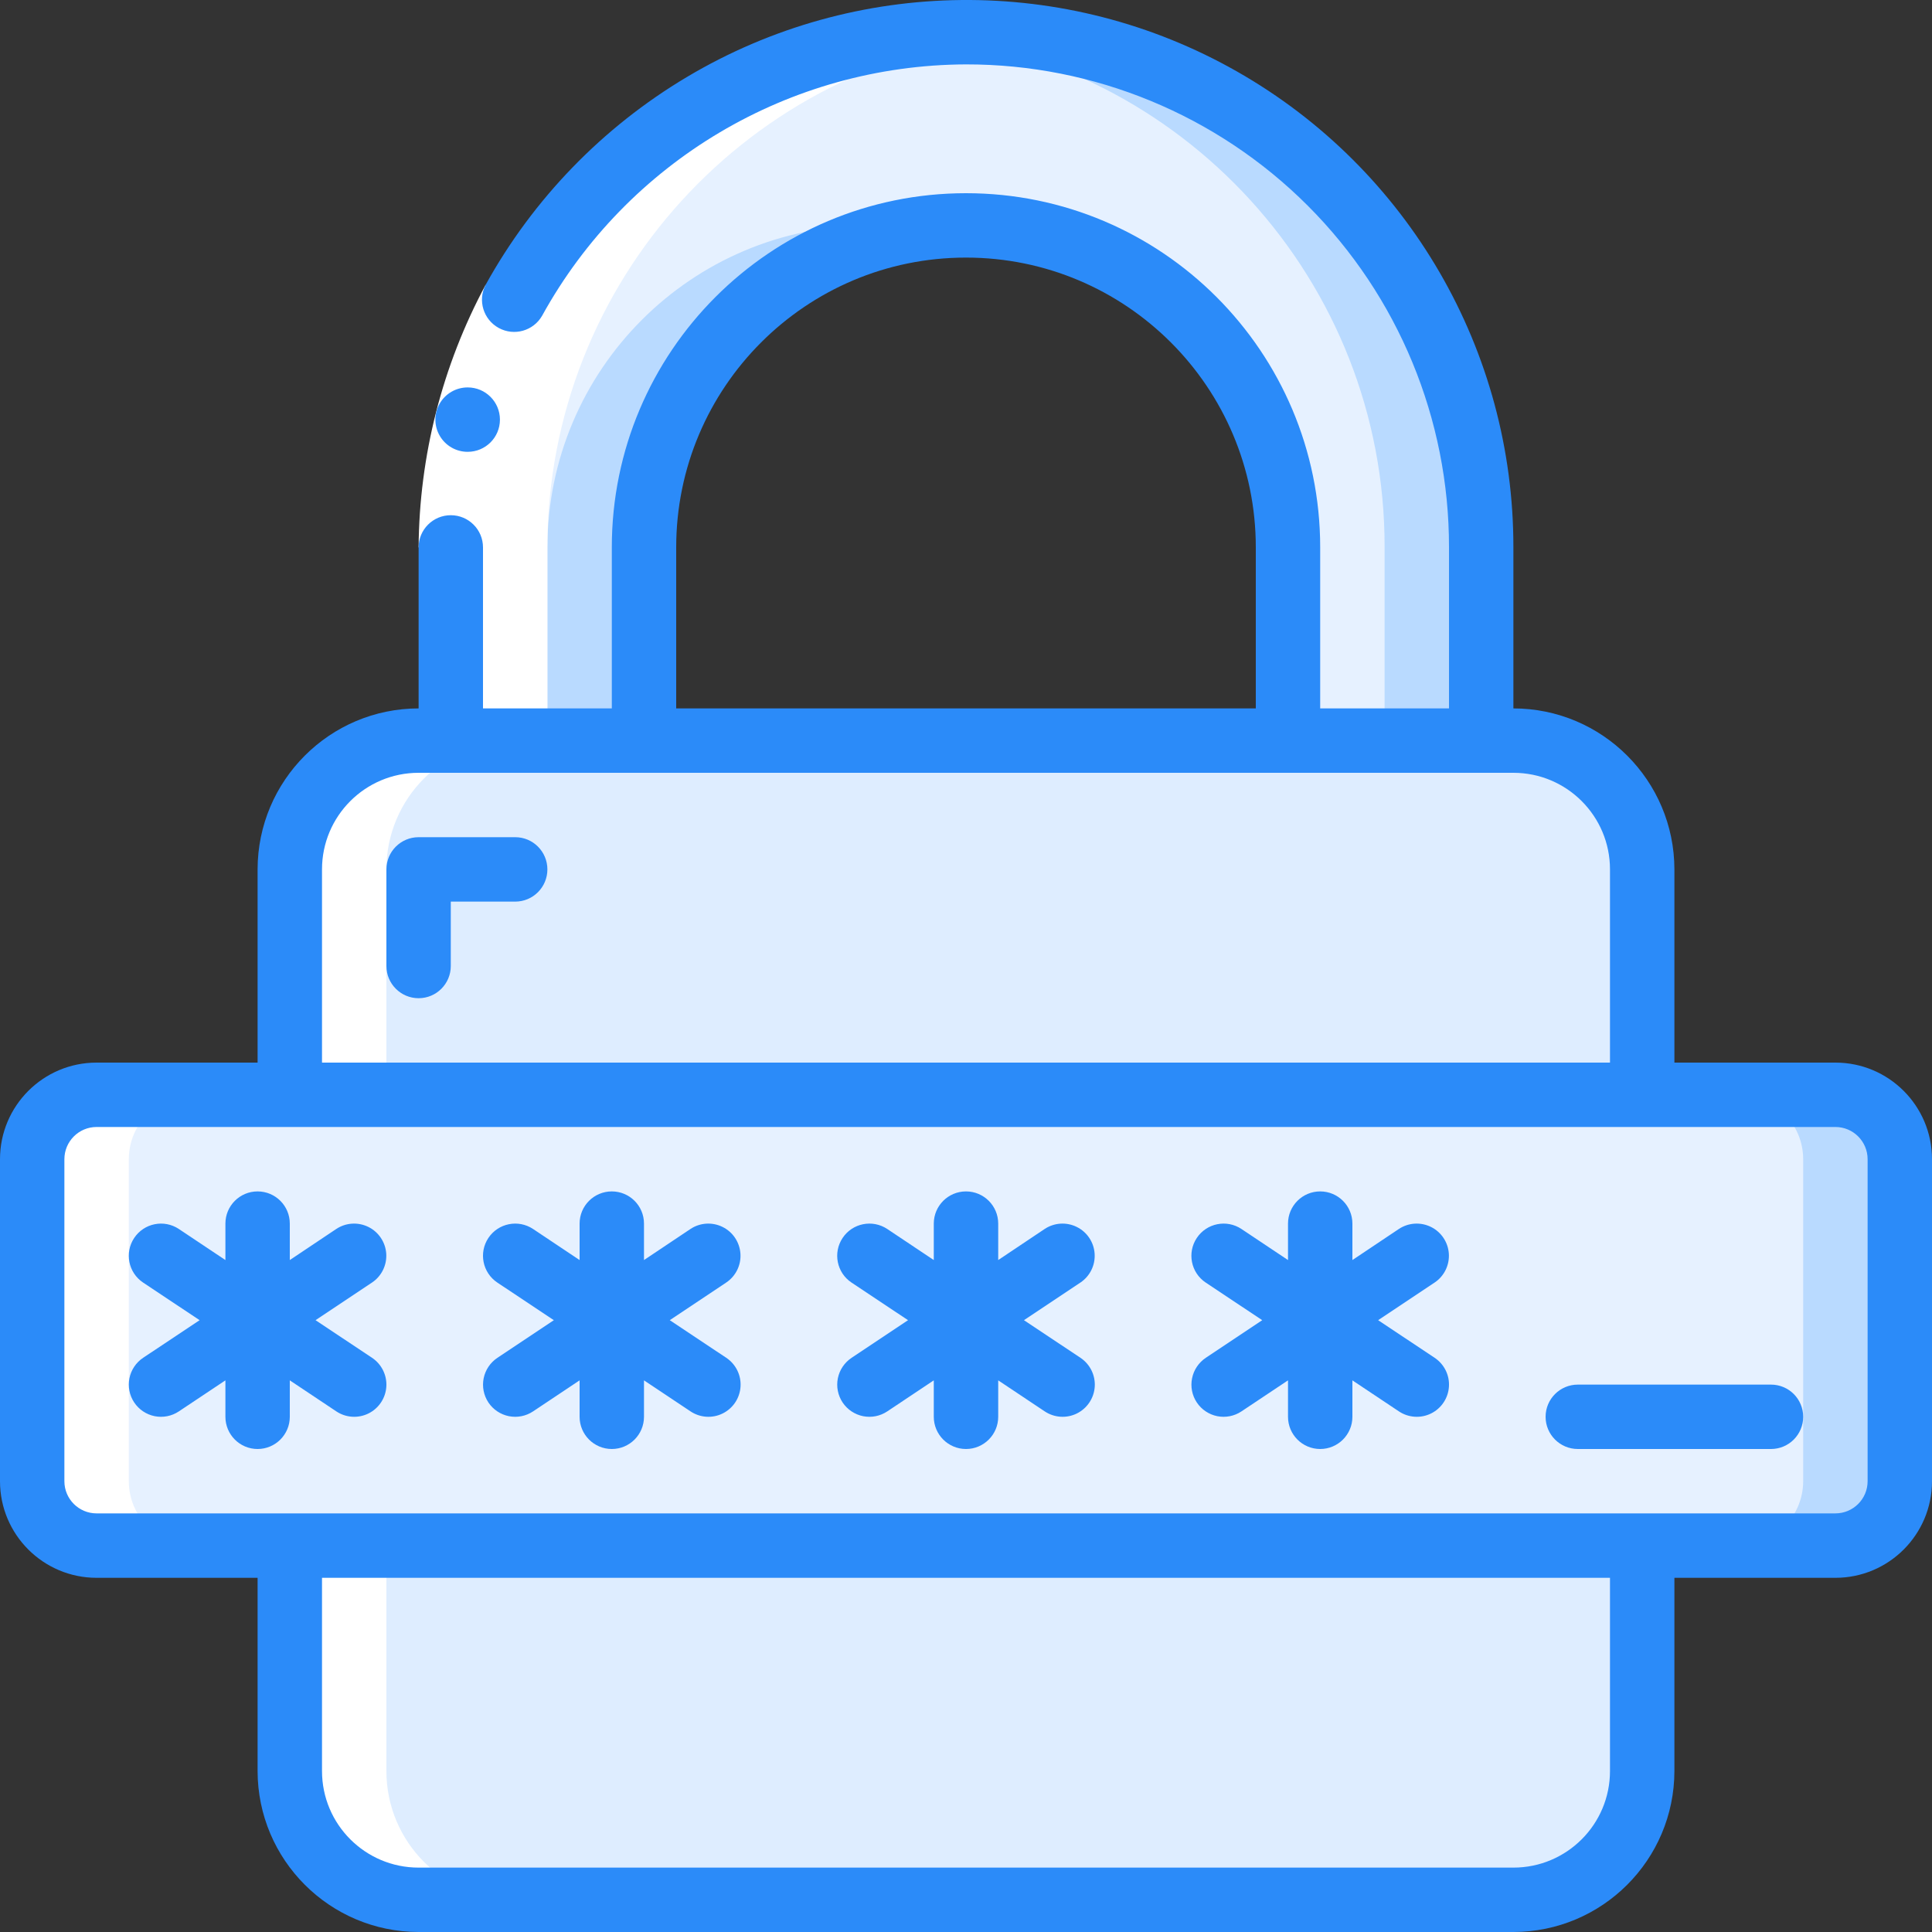 <svg width="64" height="64" viewBox="0 0 64 64" fill="none" xmlns="http://www.w3.org/2000/svg">
<rect x="0" y="0" width="64" height="64" fill="#333333" stroke="none"/>
<g clip-path="url(#clip0_28_366)">
<path d="M60.8 36.267H3.2C2.022 36.267 1.067 37.222 1.067 38.4V49.067C1.067 50.245 2.022 51.2 3.2 51.2H60.8C61.978 51.2 62.933 50.245 62.933 49.067V38.4C62.933 37.222 61.978 36.267 60.8 36.267Z" fill="#E6F1FF"/>
<path d="M60.8 36.267H57.6C58.777 36.27 59.73 37.223 59.733 38.4V49.067C59.73 50.243 58.777 51.196 57.6 51.2H60.8C61.977 51.196 62.93 50.243 62.933 49.067V38.4C62.93 37.223 61.977 36.27 60.8 36.267Z" fill="#B9DAFF"/>
<path d="M54.4 28.8V36.267H9.6V28.8C9.6 26.444 11.51 24.533 13.867 24.533H50.133C52.49 24.533 54.4 26.444 54.4 28.8Z" fill="#DEEDFF"/>
<path d="M54.4 51.2V58.667C54.4 61.023 52.49 62.933 50.133 62.933H13.867C11.51 62.933 9.6 61.023 9.6 58.667V51.2H54.4Z" fill="#DEEDFF"/>
<path d="M49.067 18.133V24.533H42.667V18.133C42.667 12.242 37.891 7.467 32 7.467C26.109 7.467 21.333 12.242 21.333 18.133V24.533H14.933V18.133C14.933 8.708 22.574 1.067 32 1.067C41.426 1.067 49.067 8.708 49.067 18.133Z" fill="#E6F1FF"/>
<path d="M28.8 7.467C22.913 7.476 18.143 12.246 18.133 18.133V24.533H21.333V18.133C21.346 12.867 25.195 8.396 30.4 7.6C29.871 7.516 29.336 7.471 28.8 7.467Z" fill="#B9DAFF"/>
<path d="M44.075 6.059C40.872 2.858 36.528 1.062 32 1.067C31.46 1.067 30.927 1.099 30.4 1.148C39.173 1.956 45.882 9.323 45.867 18.133V24.533H49.067V18.133C49.072 13.605 47.276 9.261 44.075 6.059Z" fill="#B9DAFF"/>
<path d="M13.867 62.933H17.067C14.71 62.933 12.8 61.023 12.8 58.667V51.2H9.6V58.667C9.6 61.023 11.51 62.933 13.867 62.933Z" fill="white"/>
<path d="M3.2 51.2H6.4C5.223 51.196 4.27 50.243 4.267 49.067V38.4C4.27 37.223 5.223 36.27 6.4 36.267H3.2C2.023 36.27 1.07 37.223 1.067 38.4V49.067C1.07 50.243 2.023 51.196 3.2 51.2Z" fill="white"/>
<path d="M12.8 28.8C12.8 26.444 14.71 24.533 17.067 24.533H18.133V18.133C18.136 9.33 24.835 1.973 33.6 1.148C33.074 1.099 32.541 1.067 32 1.067C22.574 1.067 14.933 8.708 14.933 18.133V24.533H13.867C11.51 24.533 9.6 26.444 9.6 28.8V36.267H12.8V28.8Z" fill="white"/>
<path d="M16.086 9.437L17.957 10.461C16.694 12.822 16.023 15.455 16 18.133H13.867C13.889 15.097 14.651 12.112 16.086 9.437Z" fill="white"/>
<path d="M3.2 52.267H8.533V58.667C8.537 61.611 10.923 63.996 13.867 64H50.133C53.077 63.996 55.463 61.611 55.467 58.667V52.267H60.8C62.567 52.267 64 50.834 64 49.067V38.4C64 36.633 62.567 35.2 60.8 35.2H55.467V28.8C55.463 25.856 53.077 23.47 50.133 23.467V18.133C50.142 11.615 46.647 5.595 40.982 2.371C35.317 -0.854 28.356 -0.785 22.756 2.55C19.961 4.213 17.659 6.59 16.086 9.437C15.819 9.952 16.012 10.586 16.521 10.864C17.03 11.143 17.668 10.963 17.957 10.461C20.779 5.341 26.154 2.154 32 2.133C36.245 2.127 40.319 3.811 43.321 6.813C46.322 9.815 48.006 13.888 48 18.133V23.467H43.733V18.133C43.733 11.653 38.48 6.4 32 6.4C25.52 6.4 20.267 11.653 20.267 18.133V23.467H16V18.133C16 17.544 15.522 17.067 14.933 17.067C14.344 17.067 13.867 17.544 13.867 18.133V23.467C10.923 23.47 8.537 25.856 8.533 28.8V35.2H3.2C1.433 35.2 0 36.633 0 38.4V49.067C0 50.834 1.433 52.267 3.2 52.267ZM53.333 58.667C53.333 60.434 51.901 61.867 50.133 61.867H13.867C12.099 61.867 10.667 60.434 10.667 58.667V52.267H53.333V58.667ZM22.4 18.133C22.4 12.831 26.698 8.533 32 8.533C37.302 8.533 41.6 12.831 41.6 18.133V23.467H22.4V18.133ZM10.667 28.8C10.667 27.033 12.099 25.6 13.867 25.6H50.133C51.901 25.6 53.333 27.033 53.333 28.8V35.2H10.667V28.8ZM2.133 38.4C2.133 37.811 2.611 37.333 3.2 37.333H60.8C61.389 37.333 61.867 37.811 61.867 38.4V49.067C61.867 49.656 61.389 50.133 60.8 50.133H3.2C2.611 50.133 2.133 49.656 2.133 49.067V38.4Z" fill="#2B8BF9"/>
<path d="M4.446 46.459C4.603 46.694 4.847 46.857 5.124 46.913C5.402 46.968 5.69 46.911 5.925 46.754L7.467 45.726V46.933C7.467 47.522 7.944 48 8.533 48C9.122 48 9.6 47.522 9.6 46.933V45.726L11.141 46.754C11.458 46.965 11.864 46.992 12.206 46.823C12.548 46.654 12.773 46.316 12.798 45.935C12.822 45.555 12.642 45.191 12.325 44.979L10.453 43.733L12.322 42.487C12.639 42.276 12.819 41.911 12.795 41.531C12.77 41.151 12.544 40.812 12.203 40.644C11.861 40.475 11.455 40.501 11.138 40.712L9.6 41.741V40.533C9.6 39.944 9.122 39.467 8.533 39.467C7.944 39.467 7.467 39.944 7.467 40.533V41.741L5.925 40.712C5.435 40.386 4.773 40.518 4.446 41.008C4.119 41.498 4.251 42.16 4.741 42.487L6.613 43.733L4.741 44.979C4.506 45.136 4.343 45.38 4.287 45.658C4.232 45.935 4.289 46.223 4.446 46.459Z" fill="#2B8BF9"/>
<path d="M16.179 46.459C16.336 46.694 16.58 46.857 16.858 46.913C17.135 46.968 17.423 46.911 17.659 46.754L19.2 45.726V46.933C19.2 47.522 19.678 48 20.267 48C20.856 48 21.333 47.522 21.333 46.933V45.726L22.875 46.754C23.192 46.965 23.598 46.992 23.939 46.823C24.281 46.654 24.507 46.316 24.531 45.935C24.556 45.555 24.376 45.191 24.059 44.979L22.187 43.733L24.055 42.487C24.372 42.276 24.553 41.911 24.528 41.531C24.503 41.151 24.278 40.812 23.936 40.644C23.594 40.475 23.189 40.501 22.872 40.712L21.333 41.741V40.533C21.333 39.944 20.856 39.467 20.267 39.467C19.678 39.467 19.2 39.944 19.2 40.533V41.741L17.659 40.712C17.169 40.386 16.506 40.518 16.179 41.008C15.852 41.498 15.985 42.16 16.475 42.487L18.347 43.733L16.478 44.979C16.242 45.136 16.078 45.379 16.022 45.657C15.966 45.934 16.023 46.223 16.179 46.459Z" fill="#2B8BF9"/>
<path d="M39.646 46.459C39.803 46.694 40.047 46.857 40.324 46.913C40.602 46.968 40.89 46.911 41.125 46.754L42.667 45.726V46.933C42.667 47.522 43.144 48 43.733 48C44.322 48 44.8 47.522 44.8 46.933V45.726L46.341 46.754C46.658 46.965 47.064 46.992 47.406 46.823C47.748 46.654 47.973 46.316 47.998 45.935C48.023 45.555 47.842 45.191 47.525 44.979L45.653 43.733L47.522 42.487C47.839 42.276 48.019 41.911 47.995 41.531C47.97 41.151 47.744 40.812 47.403 40.644C47.061 40.475 46.655 40.501 46.338 40.712L44.8 41.741V40.533C44.8 39.944 44.322 39.467 43.733 39.467C43.144 39.467 42.667 39.944 42.667 40.533V41.741L41.125 40.712C40.635 40.386 39.973 40.518 39.646 41.008C39.319 41.498 39.451 42.16 39.941 42.487L41.813 43.733L39.944 44.979C39.709 45.136 39.545 45.379 39.489 45.657C39.432 45.934 39.489 46.223 39.646 46.459Z" fill="#2B8BF9"/>
<path d="M27.913 46.459C28.07 46.694 28.314 46.857 28.591 46.913C28.869 46.968 29.157 46.911 29.392 46.754L30.933 45.726V46.933C30.933 47.522 31.411 48 32 48C32.589 48 33.067 47.522 33.067 46.933V45.726L34.608 46.754C34.925 46.965 35.331 46.992 35.673 46.823C36.014 46.654 36.24 46.316 36.265 45.935C36.289 45.555 36.109 45.191 35.792 44.979L33.92 43.733L35.789 42.487C36.106 42.276 36.286 41.911 36.261 41.531C36.237 41.151 36.011 40.812 35.669 40.644C35.328 40.475 34.922 40.501 34.605 40.712L33.067 41.741V40.533C33.067 39.944 32.589 39.467 32 39.467C31.411 39.467 30.933 39.944 30.933 40.533V41.741L29.392 40.712C28.902 40.386 28.239 40.518 27.913 41.008C27.586 41.498 27.718 42.16 28.208 42.487L30.08 43.733L28.211 44.979C27.975 45.136 27.811 45.379 27.755 45.657C27.699 45.934 27.756 46.223 27.913 46.459Z" fill="#2B8BF9"/>
<path d="M17.067 27.733H13.867C13.278 27.733 12.8 28.211 12.8 28.8V32C12.8 32.589 13.278 33.067 13.867 33.067C14.456 33.067 14.933 32.589 14.933 32V29.867H17.067C17.656 29.867 18.133 29.389 18.133 28.8C18.133 28.211 17.656 27.733 17.067 27.733Z" fill="#2B8BF9"/>
<path d="M15.494 14.967C15.113 14.969 14.76 14.767 14.568 14.438C14.376 14.109 14.374 13.703 14.563 13.372C14.752 13.041 15.104 12.836 15.485 12.834H15.494C16.084 12.834 16.561 13.312 16.561 13.901C16.561 14.49 16.084 14.967 15.494 14.967Z" fill="#2B8BF9"/>
<path d="M52.267 48H58.667C59.256 48 59.733 47.523 59.733 46.933C59.733 46.344 59.256 45.867 58.667 45.867H52.267C51.678 45.867 51.2 46.344 51.2 46.933C51.2 47.523 51.678 48 52.267 48Z" fill="#2B8BF9"/>
</g>
<defs>
<clipPath id="clip0_28_366">
<rect width="64" height="64" fill="white"/>
</clipPath>
</defs>
</svg>

